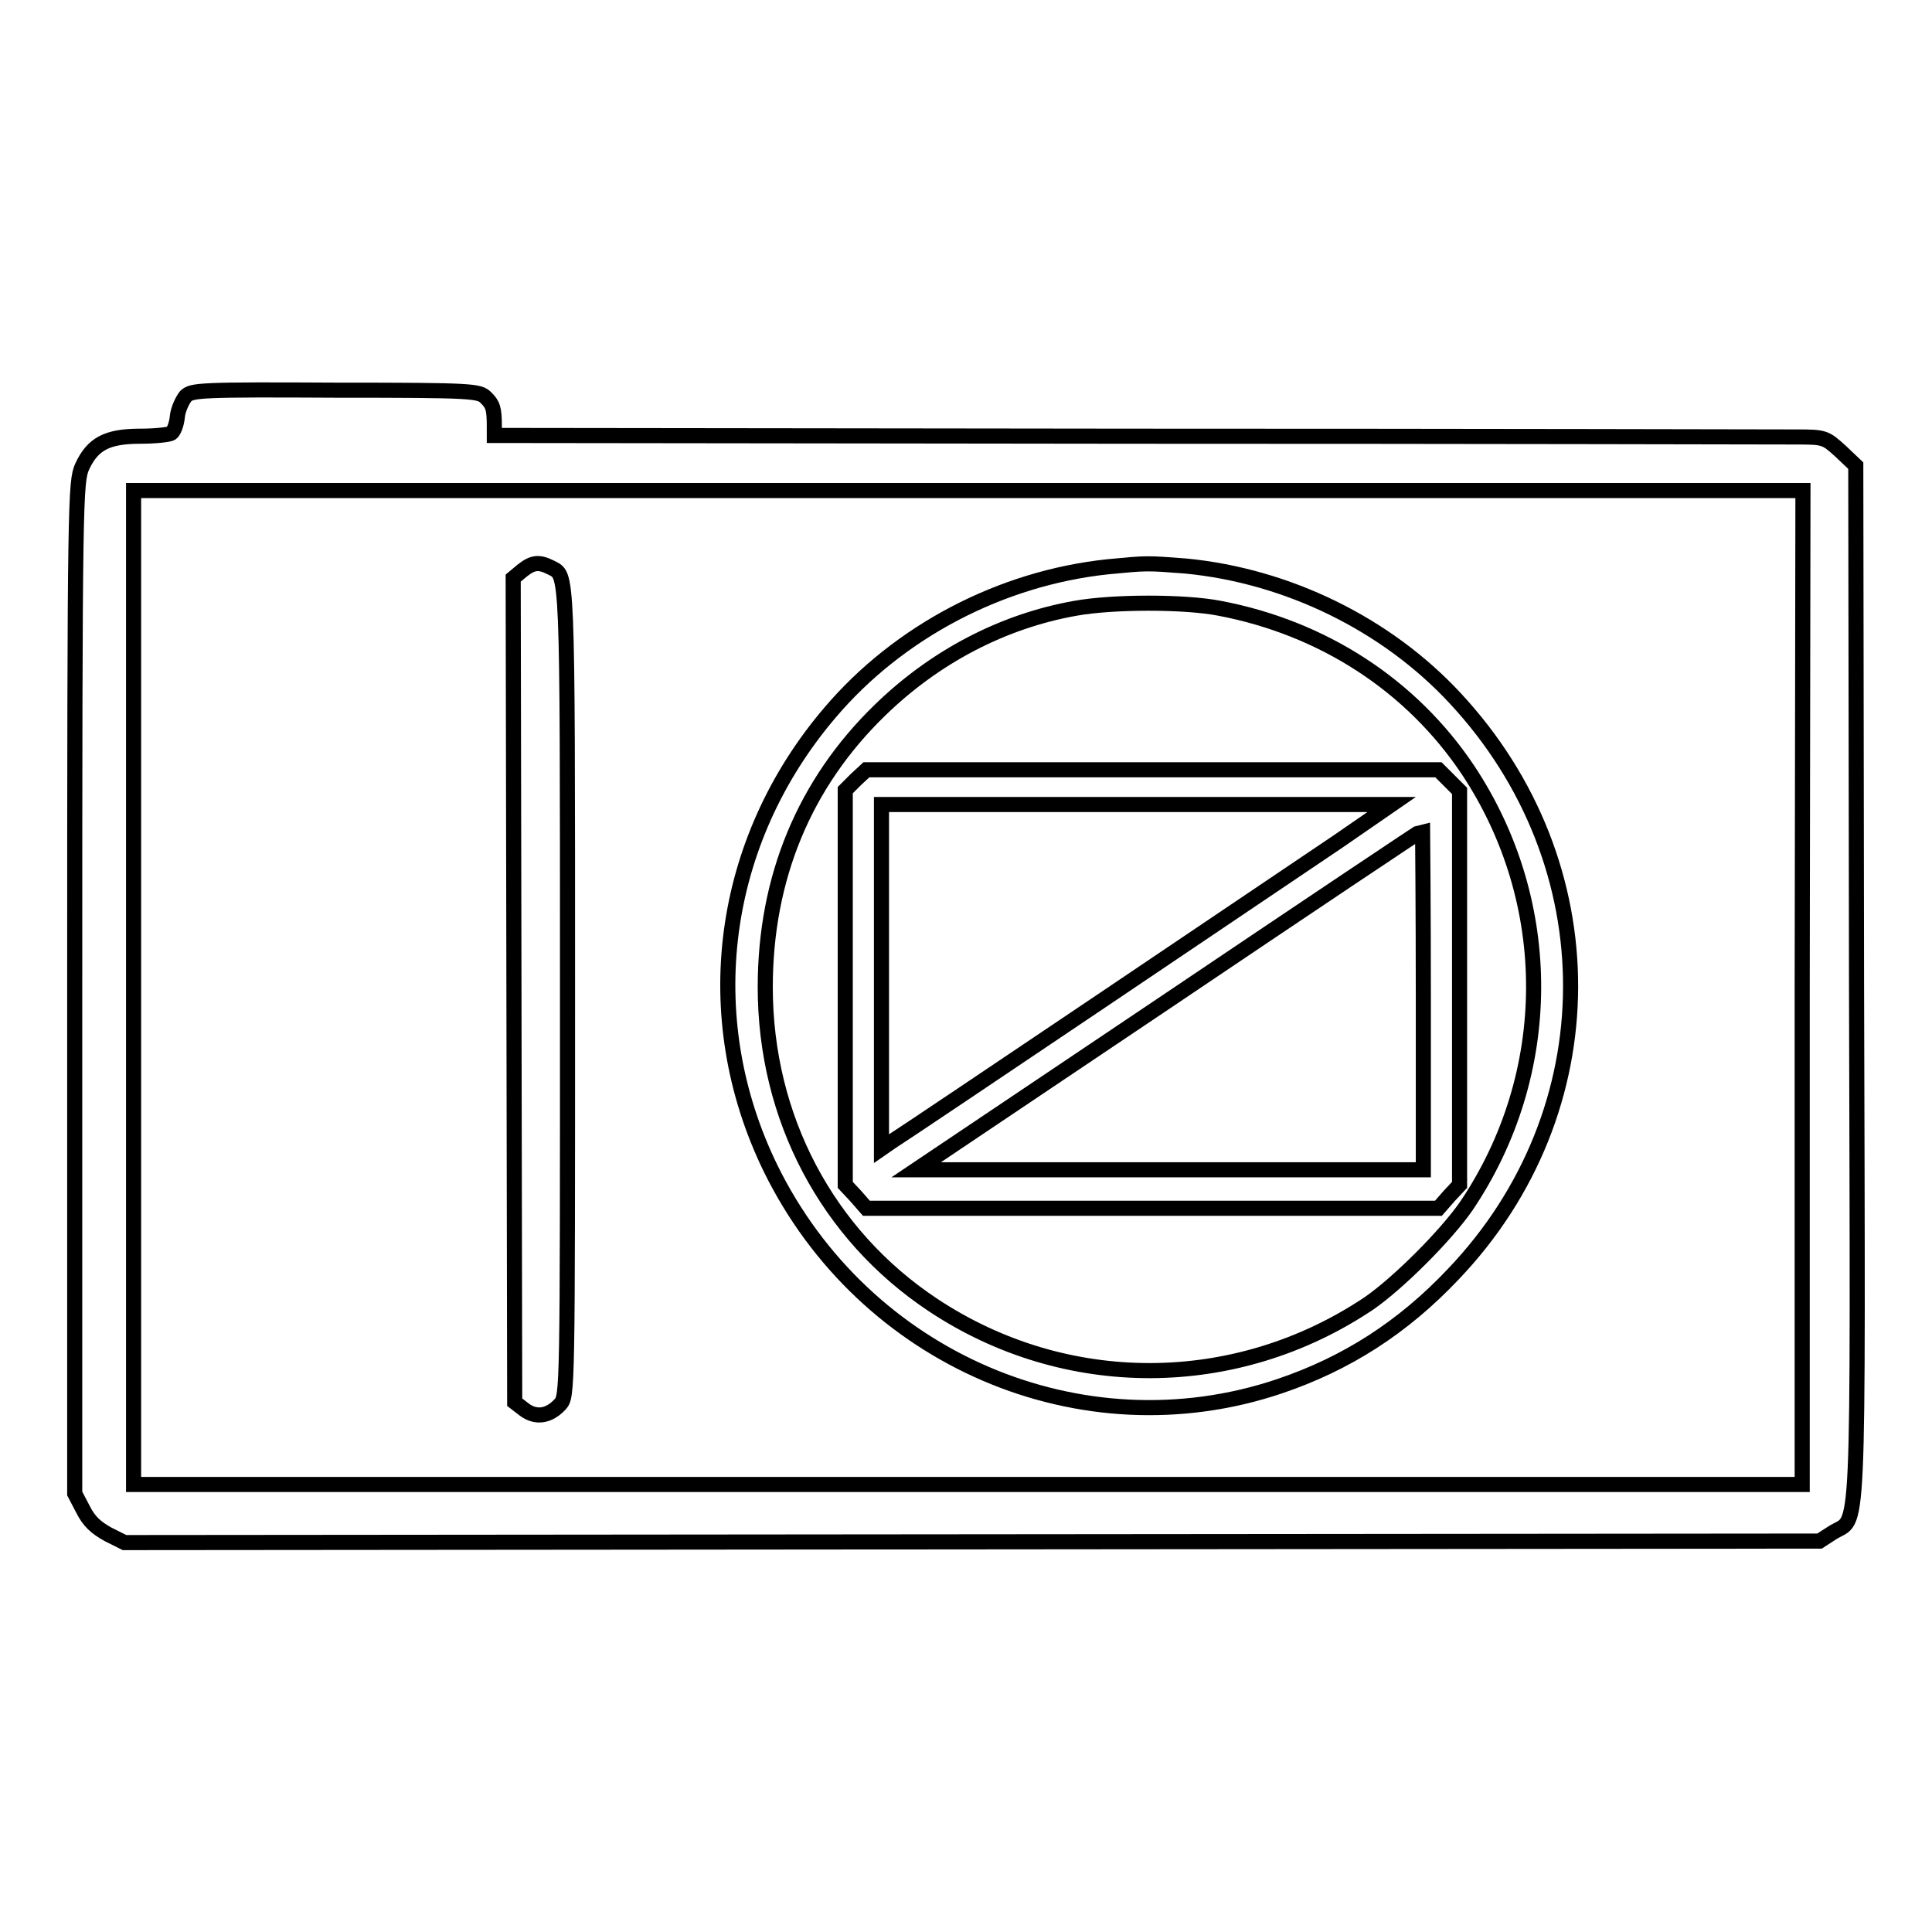 <?xml version="1.0" encoding="utf-8"?>
<!-- Svg Vector Icons : http://www.onlinewebfonts.com/icon -->
<!DOCTYPE svg PUBLIC "-//W3C//DTD SVG 1.1//EN" "http://www.w3.org/Graphics/SVG/1.1/DTD/svg11.dtd">
<svg version="1.1" xmlns="http://www.w3.org/2000/svg" xmlns:xlink="http://www.w3.org/1999/xlink" x="0px" y="0px" viewBox="0 0 256 256" enable-background="new 0 0 256 256" xml:space="preserve">
<g><g><g><path stroke-width="2" fill-opacity="0" stroke="#000000"  d="M24.6,52.5c-0.4,0.5-1,1.7-1.1,2.7c-0.1,1.1-0.5,2-0.8,2.2c-0.3,0.2-2.2,0.4-4.1,0.4c-4.4,0-6.3,1-7.7,4c-0.9,2-1,4-1,69v67.1l1.1,2.1c0.8,1.6,1.7,2.4,3.3,3.3l2.2,1.1l112.3-0.1l112.3-0.1l1.7-1.1c3.6-2.3,3.4,3.9,3.2-72.8l-0.1-68.6l-2-1.9c-2-1.8-2.1-1.9-5.7-1.9c-2.1,0-41.7-0.1-88.2-0.1l-84.5-0.1l0-1.2c0-2.4-0.2-2.9-1.1-3.8c-0.9-0.9-1.6-1-19.8-1C26.5,51.6,25.4,51.7,24.6,52.5z M238.8,130.9v65.8H128.3H17.7v-65.8V65h110.6h110.6L238.8,130.9L238.8,130.9z"/><path stroke-width="2" fill-opacity="0" stroke="#000000"  d="M69.2,75.6l-1.2,1l0.1,54.6l0.1,54.6l1.3,1c1.5,1.1,3.2,0.9,4.7-0.7c1-1.1,1-1.4,1-54.9c0-57.1,0-54.8-2.2-56C71.4,74.4,70.6,74.5,69.2,75.6z"/><path stroke-width="2" fill-opacity="0" stroke="#000000"  d="M146.8,75.1c-14.2,1.5-27.7,8.6-36.8,19.3c-14.6,17.1-17.7,40.3-7.9,60.4c12.4,25.3,41.2,37.7,67.4,28.9c8.9-3,16.4-7.8,23.1-14.9c20.6-21.6,20.7-54.3,0.2-76.3c-9.1-9.8-22.2-16.2-35.7-17.5C151.9,74.6,152,74.6,146.8,75.1z M161.6,80.6c13.7,2.6,25.4,10.2,32.9,21.4c11.7,17.6,11.6,40.3-0.2,57.8c-2.7,3.9-9,10.2-12.9,12.9c-17.6,11.8-40.2,11.9-57.8,0.2c-14-9.3-22.2-24.8-22.2-42.1c0-14.5,5.2-27,15.2-36.7c7.3-7.1,16.3-11.8,25.9-13.5C147.5,79.7,157,79.7,161.6,80.6z"/><path stroke-width="2" fill-opacity="0" stroke="#000000"  d="M113.4,103.3l-1.4,1.4v26.1V157l1.4,1.5l1.4,1.6h37.9h37.9l1.4-1.6l1.4-1.5v-26.1v-26.1l-1.4-1.4l-1.4-1.4h-37.9h-37.9L113.4,103.3z M177.3,111.5c-7.4,5-56.8,38.3-59.2,39.8l-1.3,0.9v-22.8v-22.8h33.8h33.8L177.3,111.5z M188.6,132.5v22.5H155h-33.6l33.5-22.5c18.4-12.4,33.5-22.5,33.6-22.5C188.5,110,188.6,120.1,188.6,132.5z"/></g></g></g>
</svg>